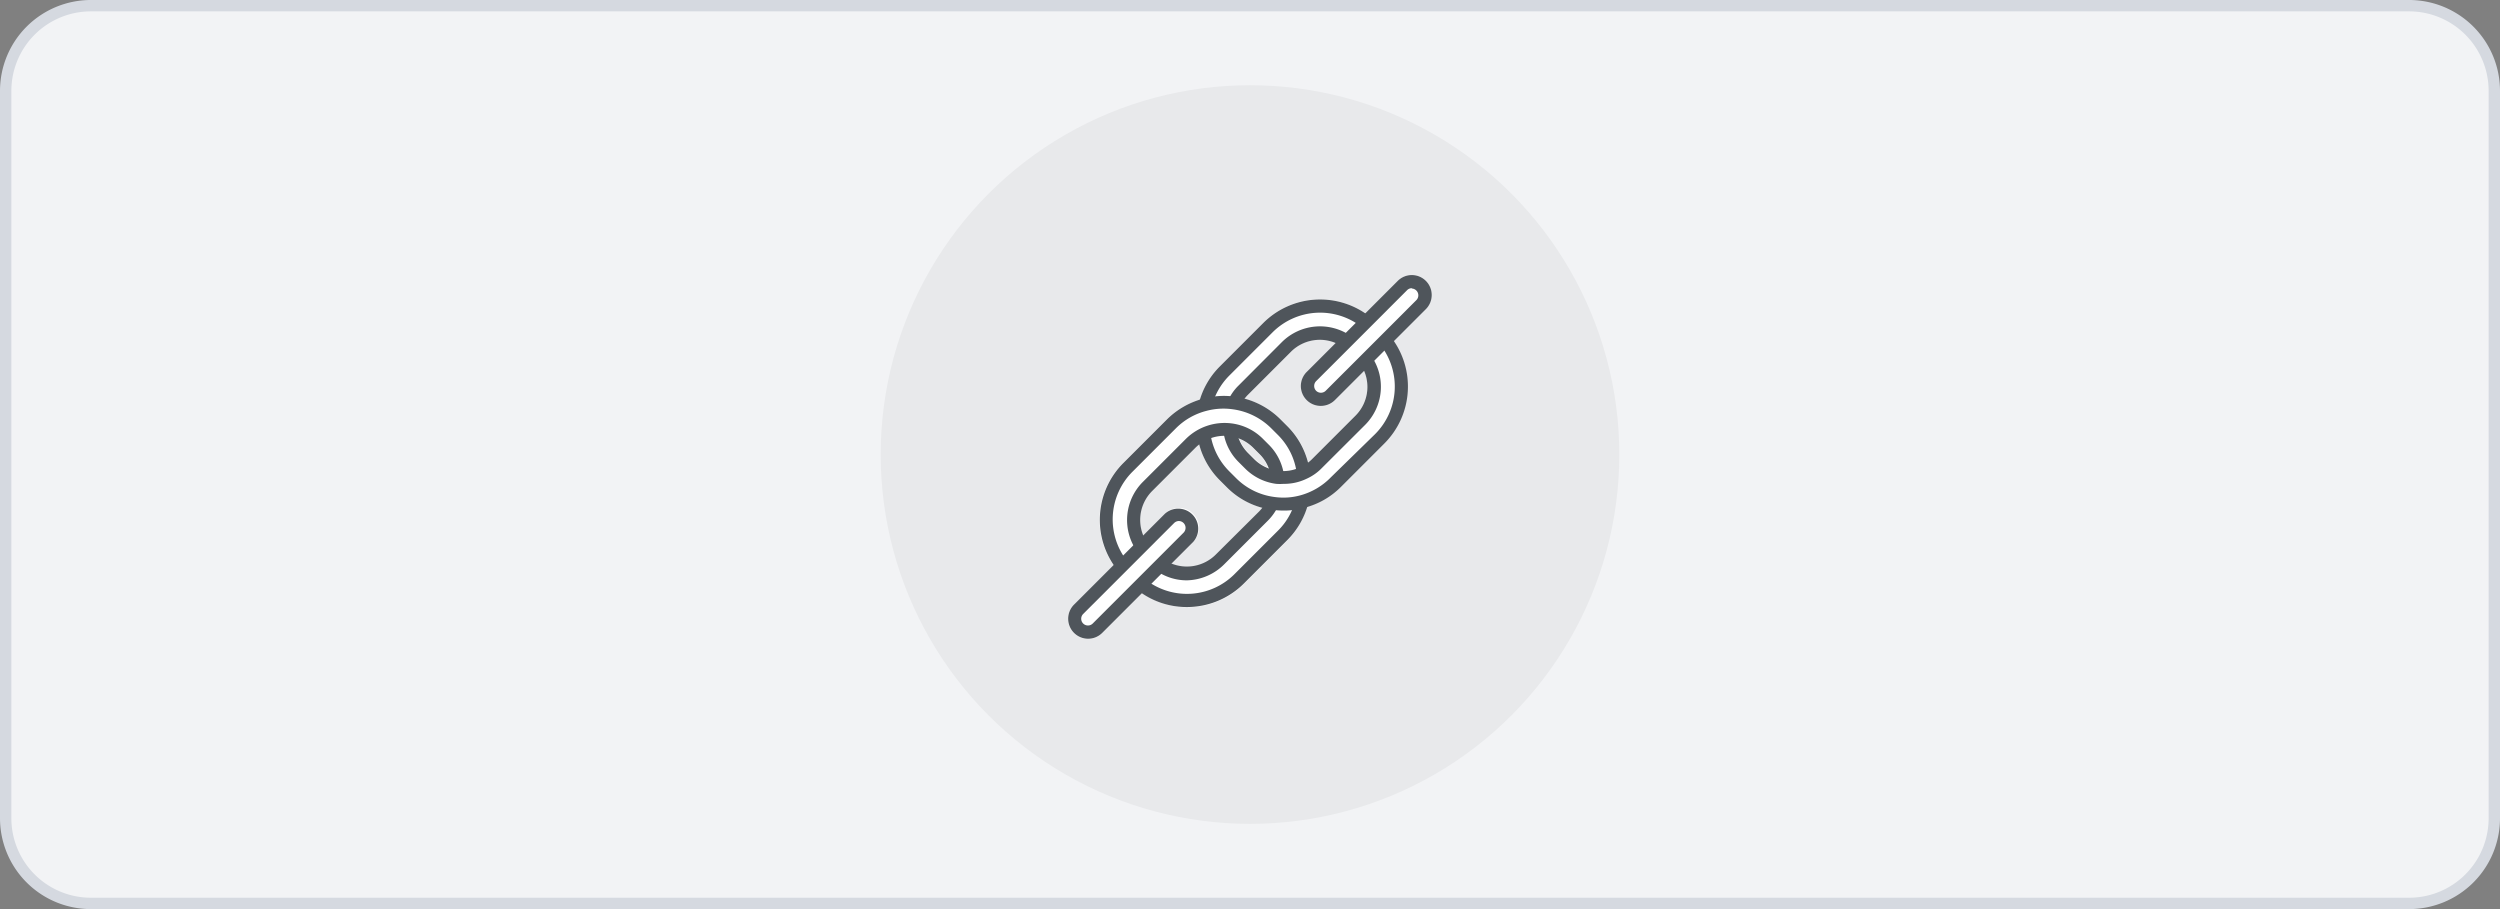 <svg xmlns="http://www.w3.org/2000/svg" viewBox="0 0 220 80"><rect x="0" y="0" width="220" height="80" fill="#808080" stroke="none"/><defs><style>.cls-1{fill:#f2f3f5;}.cls-2{fill:#d5d9e0;}.cls-3{fill:#e8e9eb;}.cls-4{fill:#fff;}.cls-5{fill:#4f555b;}</style></defs><g id="Layer_2" data-name="Layer 2"><g id="Layer_5" data-name="Layer 5"><rect class="cls-1" x="0.5" y="0.5" width="219" height="79" rx="7.5"/><path class="cls-2" d="M212,1a7,7,0,0,1,7,7V72a7,7,0,0,1-7,7H8a7,7,0,0,1-7-7V8A7,7,0,0,1,8,1H212m0-1H8A8,8,0,0,0,0,8V72a8,8,0,0,0,8,8H212a8,8,0,0,0,8-8V8a8,8,0,0,0-8-8Z"/><circle class="cls-3" cx="110" cy="40" r="32.5"/><path class="cls-4" d="M125.49,24.72h0a1.75,1.75,0,0,0-2.48,0l-2.86,2.86a7.07,7.07,0,0,0-9,.85l-3.83,3.83a7,7,0,0,0-1.73,2.92,7,7,0,0,0-2.92,1.73l-3.83,3.83a7.08,7.08,0,0,0-.85,9l-3.5,3.5A1.75,1.75,0,1,0,97,55.69l3.51-3.51a7,7,0,0,0,9-.84l3.83-3.83A7,7,0,0,0,115,44.59a7,7,0,0,0,2.92-1.73L121.77,39a7.07,7.07,0,0,0,.86-9l2.86-2.86A1.76,1.76,0,0,0,125.49,24.72ZM115,35.21a1.76,1.76,0,0,0,2.48,0l2.58-2.58a3.6,3.6,0,0,1-.77,3.92l-3.83,3.83a3.17,3.17,0,0,1-.35.29,7,7,0,0,0-1.82-3.19l-.57-.57a7,7,0,0,0-3.2-1.81,3.58,3.58,0,0,1,.3-.36l3.83-3.83a3.61,3.61,0,0,1,3.93-.76L115,32.73A1.76,1.76,0,0,0,115,35.21Zm-3.42,5.93a3.52,3.52,0,0,1-1.18-.76l-.58-.58a3.52,3.52,0,0,1-.76-1.18,3.5,3.5,0,0,1,1.17.77l.58.58A3.5,3.5,0,0,1,111.58,41.14ZM105,45.21a1.76,1.76,0,0,0-2.49,0l-1.93,1.93a3.59,3.59,0,0,1,.76-3.92l3.83-3.83c.11-.11.24-.2.36-.3a7.07,7.07,0,0,0,1.81,3.19l.58.58a7,7,0,0,0,3.18,1.82,3.17,3.17,0,0,1-.29.35L107,48.86a3.58,3.58,0,0,1-3.92.76L105,47.69a1.77,1.77,0,0,0,.51-1.24A1.74,1.74,0,0,0,105,45.21Z"/><path class="cls-5" d="M95.75,56.21a1.76,1.76,0,0,1-1.24-3l8-8A1.76,1.76,0,0,1,105,47.69l-8,8A1.76,1.76,0,0,1,95.75,56.21Zm8-10.36a.6.6,0,0,0-.43.18l-8,8a.59.59,0,1,0,.84.84l8-8a.61.61,0,0,0,.17-.42.6.6,0,0,0-.59-.6Z"/><path class="cls-5" d="M116.24,35.72a1.75,1.75,0,0,1-1.24-3l8-8a1.75,1.75,0,0,1,2.48,0h0a1.76,1.76,0,0,1,0,2.48l-8,8A1.75,1.75,0,0,1,116.24,35.72Zm8-10.36a.59.59,0,0,0-.42.18l-8,8a.61.61,0,0,0,0,.85.6.6,0,0,0,.84,0l8-8a.6.6,0,0,0-.42-1Z"/><path class="cls-5" d="M104.44,53.42a7,7,0,0,1-4.37-1.52l.72-.91a5.91,5.91,0,0,0,7.85-.47l3.83-3.83A5.76,5.76,0,0,0,114,44l1.13.28a7.06,7.06,0,0,1-1.84,3.24l-3.83,3.83A7.09,7.09,0,0,1,104.44,53.42Zm0-2.35a4.67,4.67,0,0,1-2.66-.83l.65-1a3.6,3.6,0,0,0,4.55-.43L110.81,45a3.68,3.68,0,0,0,.69-1l1,.48a4.6,4.6,0,0,1-.92,1.33l-3.83,3.83A4.79,4.79,0,0,1,104.44,51.07Zm-6.13-.93a7.08,7.08,0,0,1,.55-9.4l3.83-3.83a7.11,7.11,0,0,1,3.24-1.84,6.91,6.91,0,0,1,2.76-.16,7.07,7.07,0,0,1,4,2l.57.57a7,7,0,0,1,2,4l-1.15.14a5.77,5.77,0,0,0-1.67-3.36l-.57-.57a5.92,5.92,0,0,0-3.37-1.67,5.78,5.78,0,0,0-2.31.13,5.84,5.84,0,0,0-2.71,1.54l-3.83,3.83a5.93,5.93,0,0,0-.46,7.86ZM100,48.43a4.75,4.75,0,0,1,.55-6l3.83-3.83a4.84,4.84,0,0,1,4-1.34,4.72,4.72,0,0,1,2.74,1.34l.58.58A4.69,4.69,0,0,1,113,41.89l-1.15.15a3.48,3.48,0,0,0-1-2.07l-.58-.58a3.58,3.58,0,0,0-4.06-.69,3.58,3.58,0,0,0-1,.69l-3.83,3.83a3.6,3.6,0,0,0-.42,4.56Z"/><path class="cls-5" d="M112.94,44.93a8.26,8.26,0,0,1-1-.07,6.92,6.92,0,0,1-4-2l-.58-.58a7,7,0,0,1-2-4l1.15-.16a5.86,5.86,0,0,0,1.67,3.36l.58.58a5.8,5.8,0,0,0,3.36,1.67,5.62,5.62,0,0,0,2.31-.14A5.91,5.91,0,0,0,117.12,42L121,38.21a5.92,5.92,0,0,0,.47-7.86l.91-.72a7.09,7.09,0,0,1-.56,9.4l-3.83,3.83a6.92,6.92,0,0,1-3.23,1.83A6.57,6.57,0,0,1,112.94,44.93Zm0-2.35a4.44,4.44,0,0,1-.63,0,4.73,4.73,0,0,1-2.74-1.35l-.57-.57a4.67,4.67,0,0,1-1.35-2.74l1.15-.15a3.63,3.63,0,0,0,1,2.07l.58.58a3.57,3.57,0,0,0,2.07,1,3.4,3.4,0,0,0,2-.32,3.44,3.44,0,0,0,1-.69l3.83-3.83a3.58,3.58,0,0,0,.43-4.55l1-.65a4.75,4.75,0,0,1-.57,6l-3.83,3.82a4.32,4.32,0,0,1-1.33.93A4.55,4.55,0,0,1,113,42.58Zm-6.32-6.8-1.12-.29a7,7,0,0,1,1.83-3.23l3.83-3.83a7.08,7.08,0,0,1,9.4-.55l-.72.91a5.92,5.92,0,0,0-7.86.46l-3.83,3.83A5.93,5.93,0,0,0,106.63,35.78Zm2.51-.06-1.06-.47a4.32,4.32,0,0,1,.93-1.33l3.82-3.83a4.76,4.76,0,0,1,6-.56l-.65,1a3.59,3.59,0,0,0-4.56.42l-3.83,3.83A3.53,3.53,0,0,0,109.14,35.72Z"/></g></g></svg>